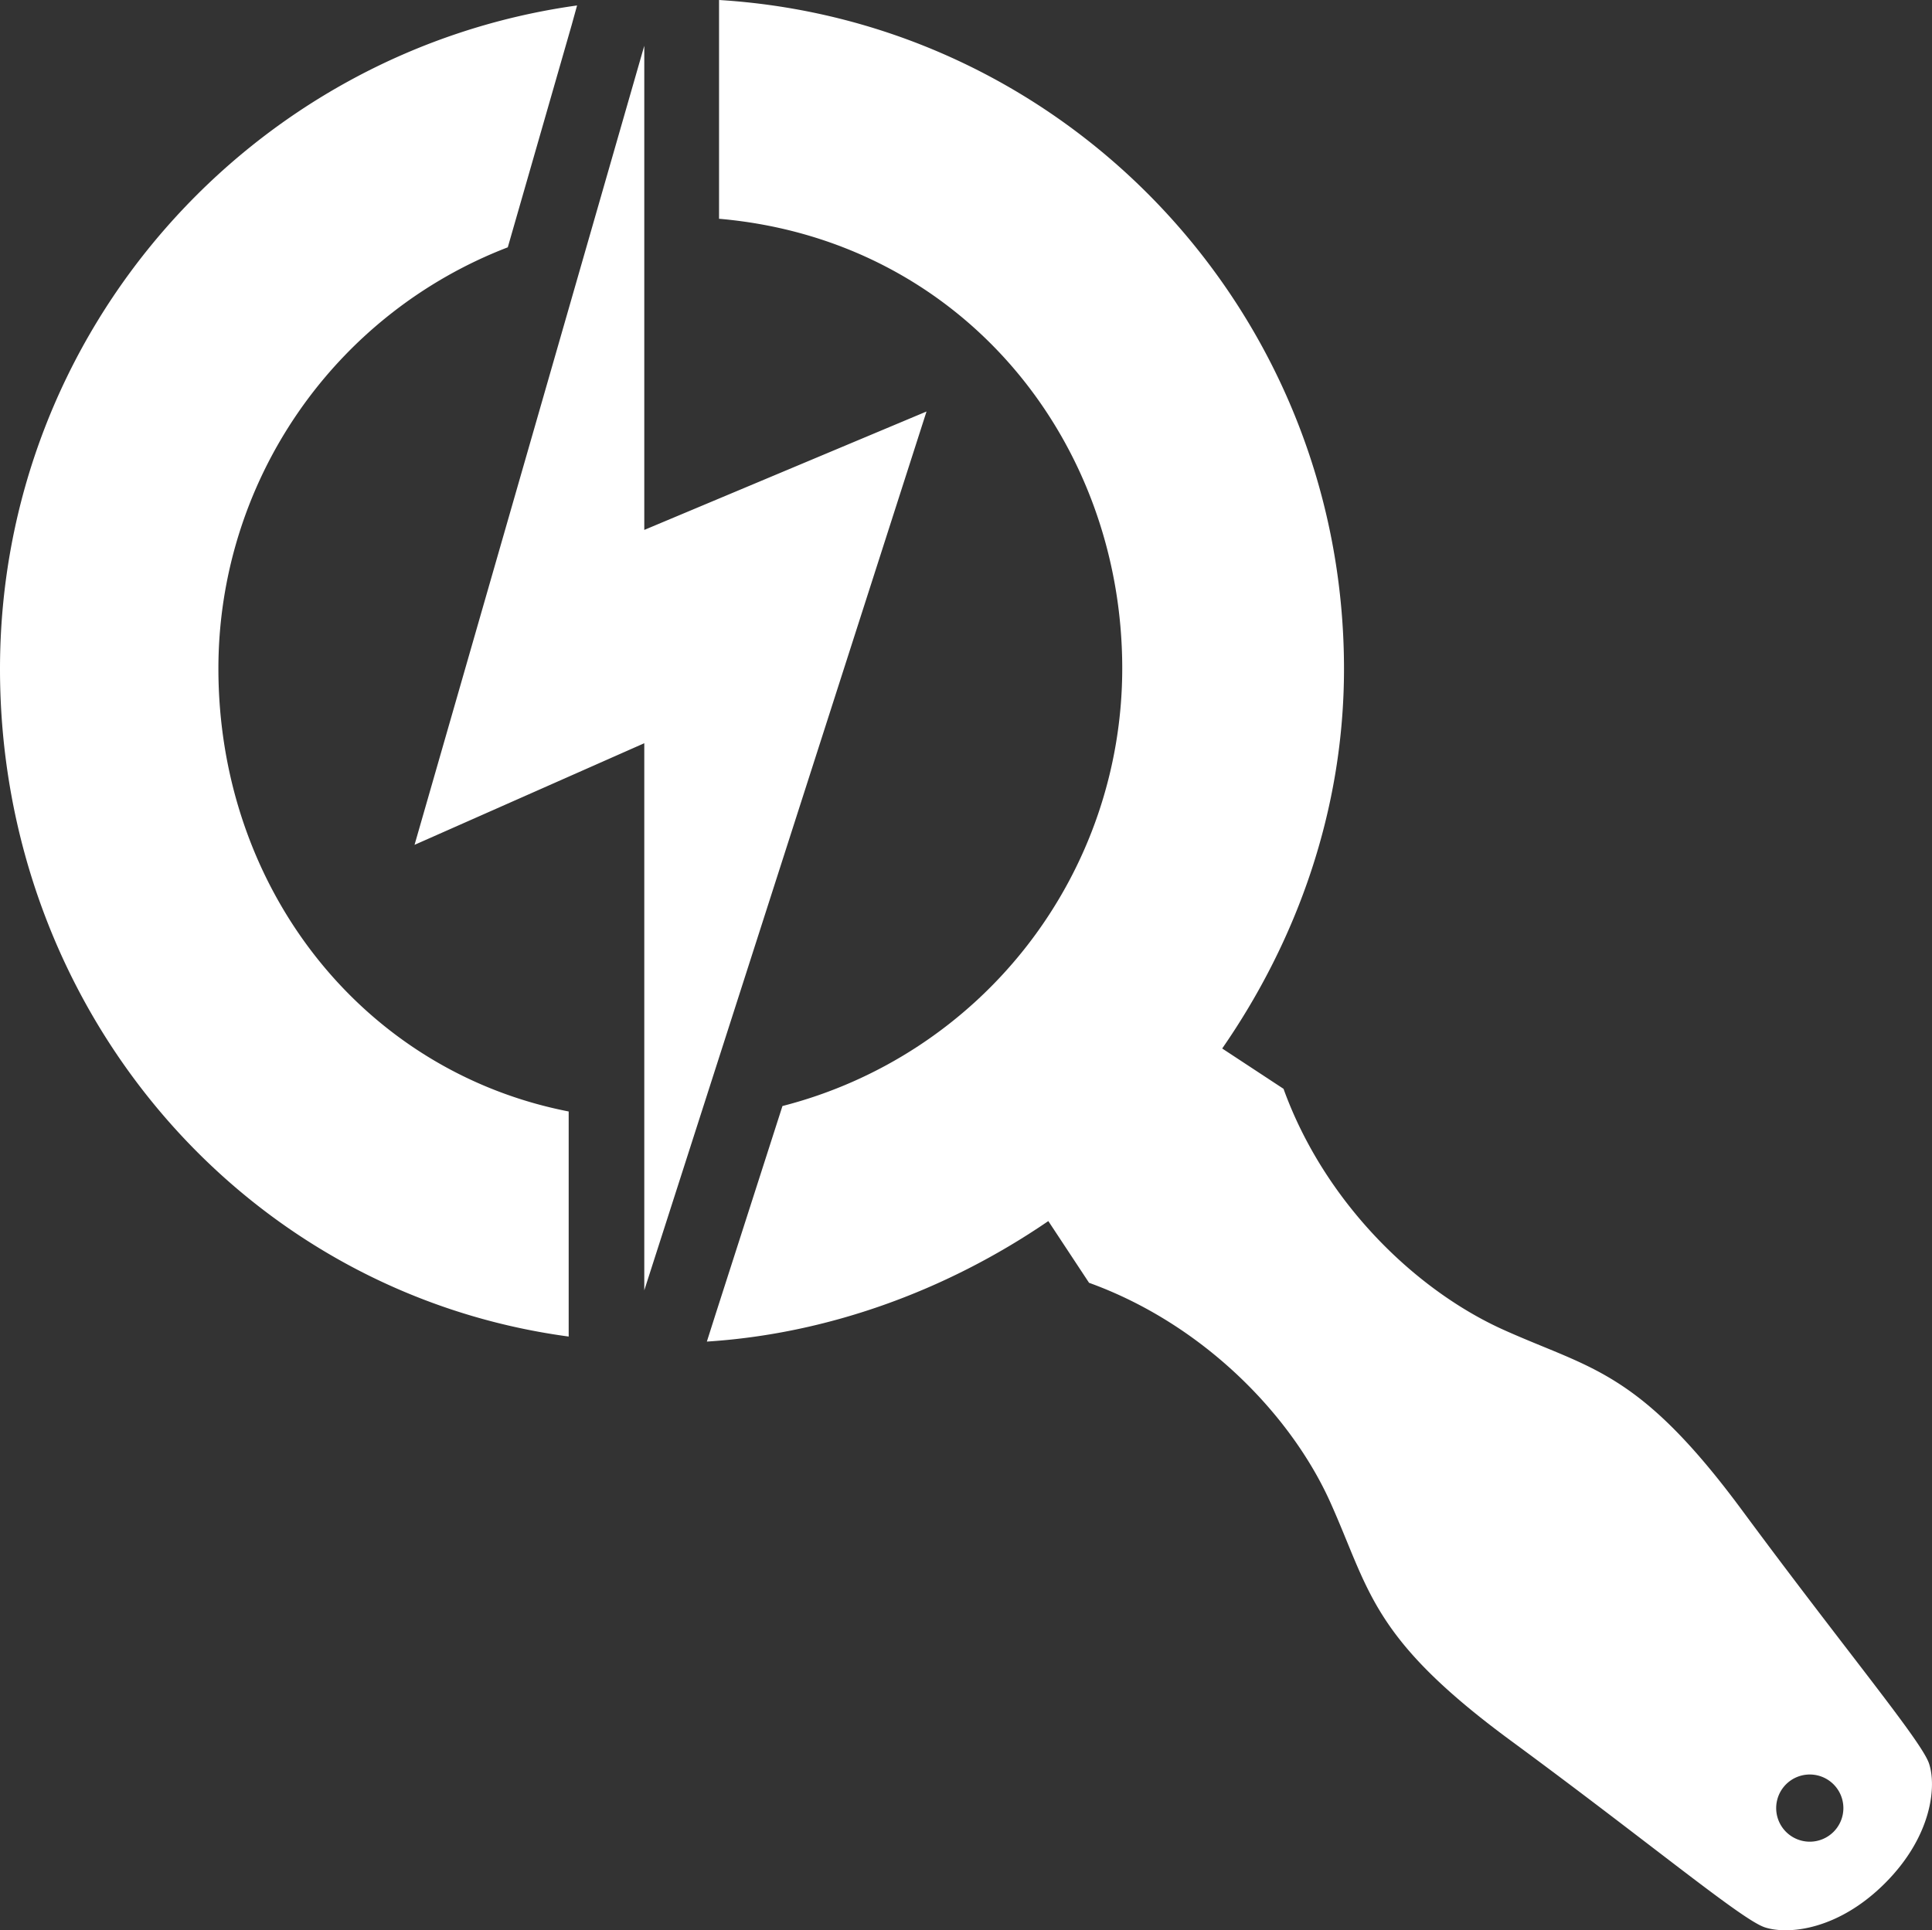 <svg id="Layer_1" data-name="Layer 1" xmlns="http://www.w3.org/2000/svg" viewBox="0 0 460 459.7"><rect x="0" y="0" width="460" height="459.7" fill="#333333" stroke="none"/><defs><style>.cls-1{fill:#fff;}</style></defs><path class="cls-1" d="M220.6,130.3l-67.2,28.2V43.2L98.7,233.5l54.7-24.2V339.6l67.2-209.3ZM137.4,33.6l-1.3,4.7L120.9,91.2A107.51,107.51,0,0,0,52,191.5c0,52.3,34.3,95.9,83.4,105.5v53.6C57.5,340.1,0,272.4,0,191.6c0-80.5,59.8-147.2,137.4-158ZM448.8,480.8c-11.2,11.2-23.1,12.3-28.6,10.5s-27.1-19.9-60.4-44.4-33.6-35.7-43-56.7-30.4-42.6-57.5-52.4l-9.7-14.7c-24.7,16.9-53,26.9-81.3,28.7l2.1-6.6,15.9-49.5a107.61,107.61,0,0,0,80.9-104.2c0-54.5-38.4-102.1-96-107.1V32.3C254.4,37.4,320,106.8,320,191.6c0,33.6-11.2,64.7-29,90.4l14.6,9.6c9.8,27.1,31.5,48,52.4,57.4s32.2,9.7,56.8,43,42.7,54.9,44.5,60.3.7,17.3-10.5,28.5Zm-9.9-17.9a8,8,0,1,0-8,8A8,8,0,0,0,438.9,462.9Z" transform="translate(0 -32.3)"/></svg>